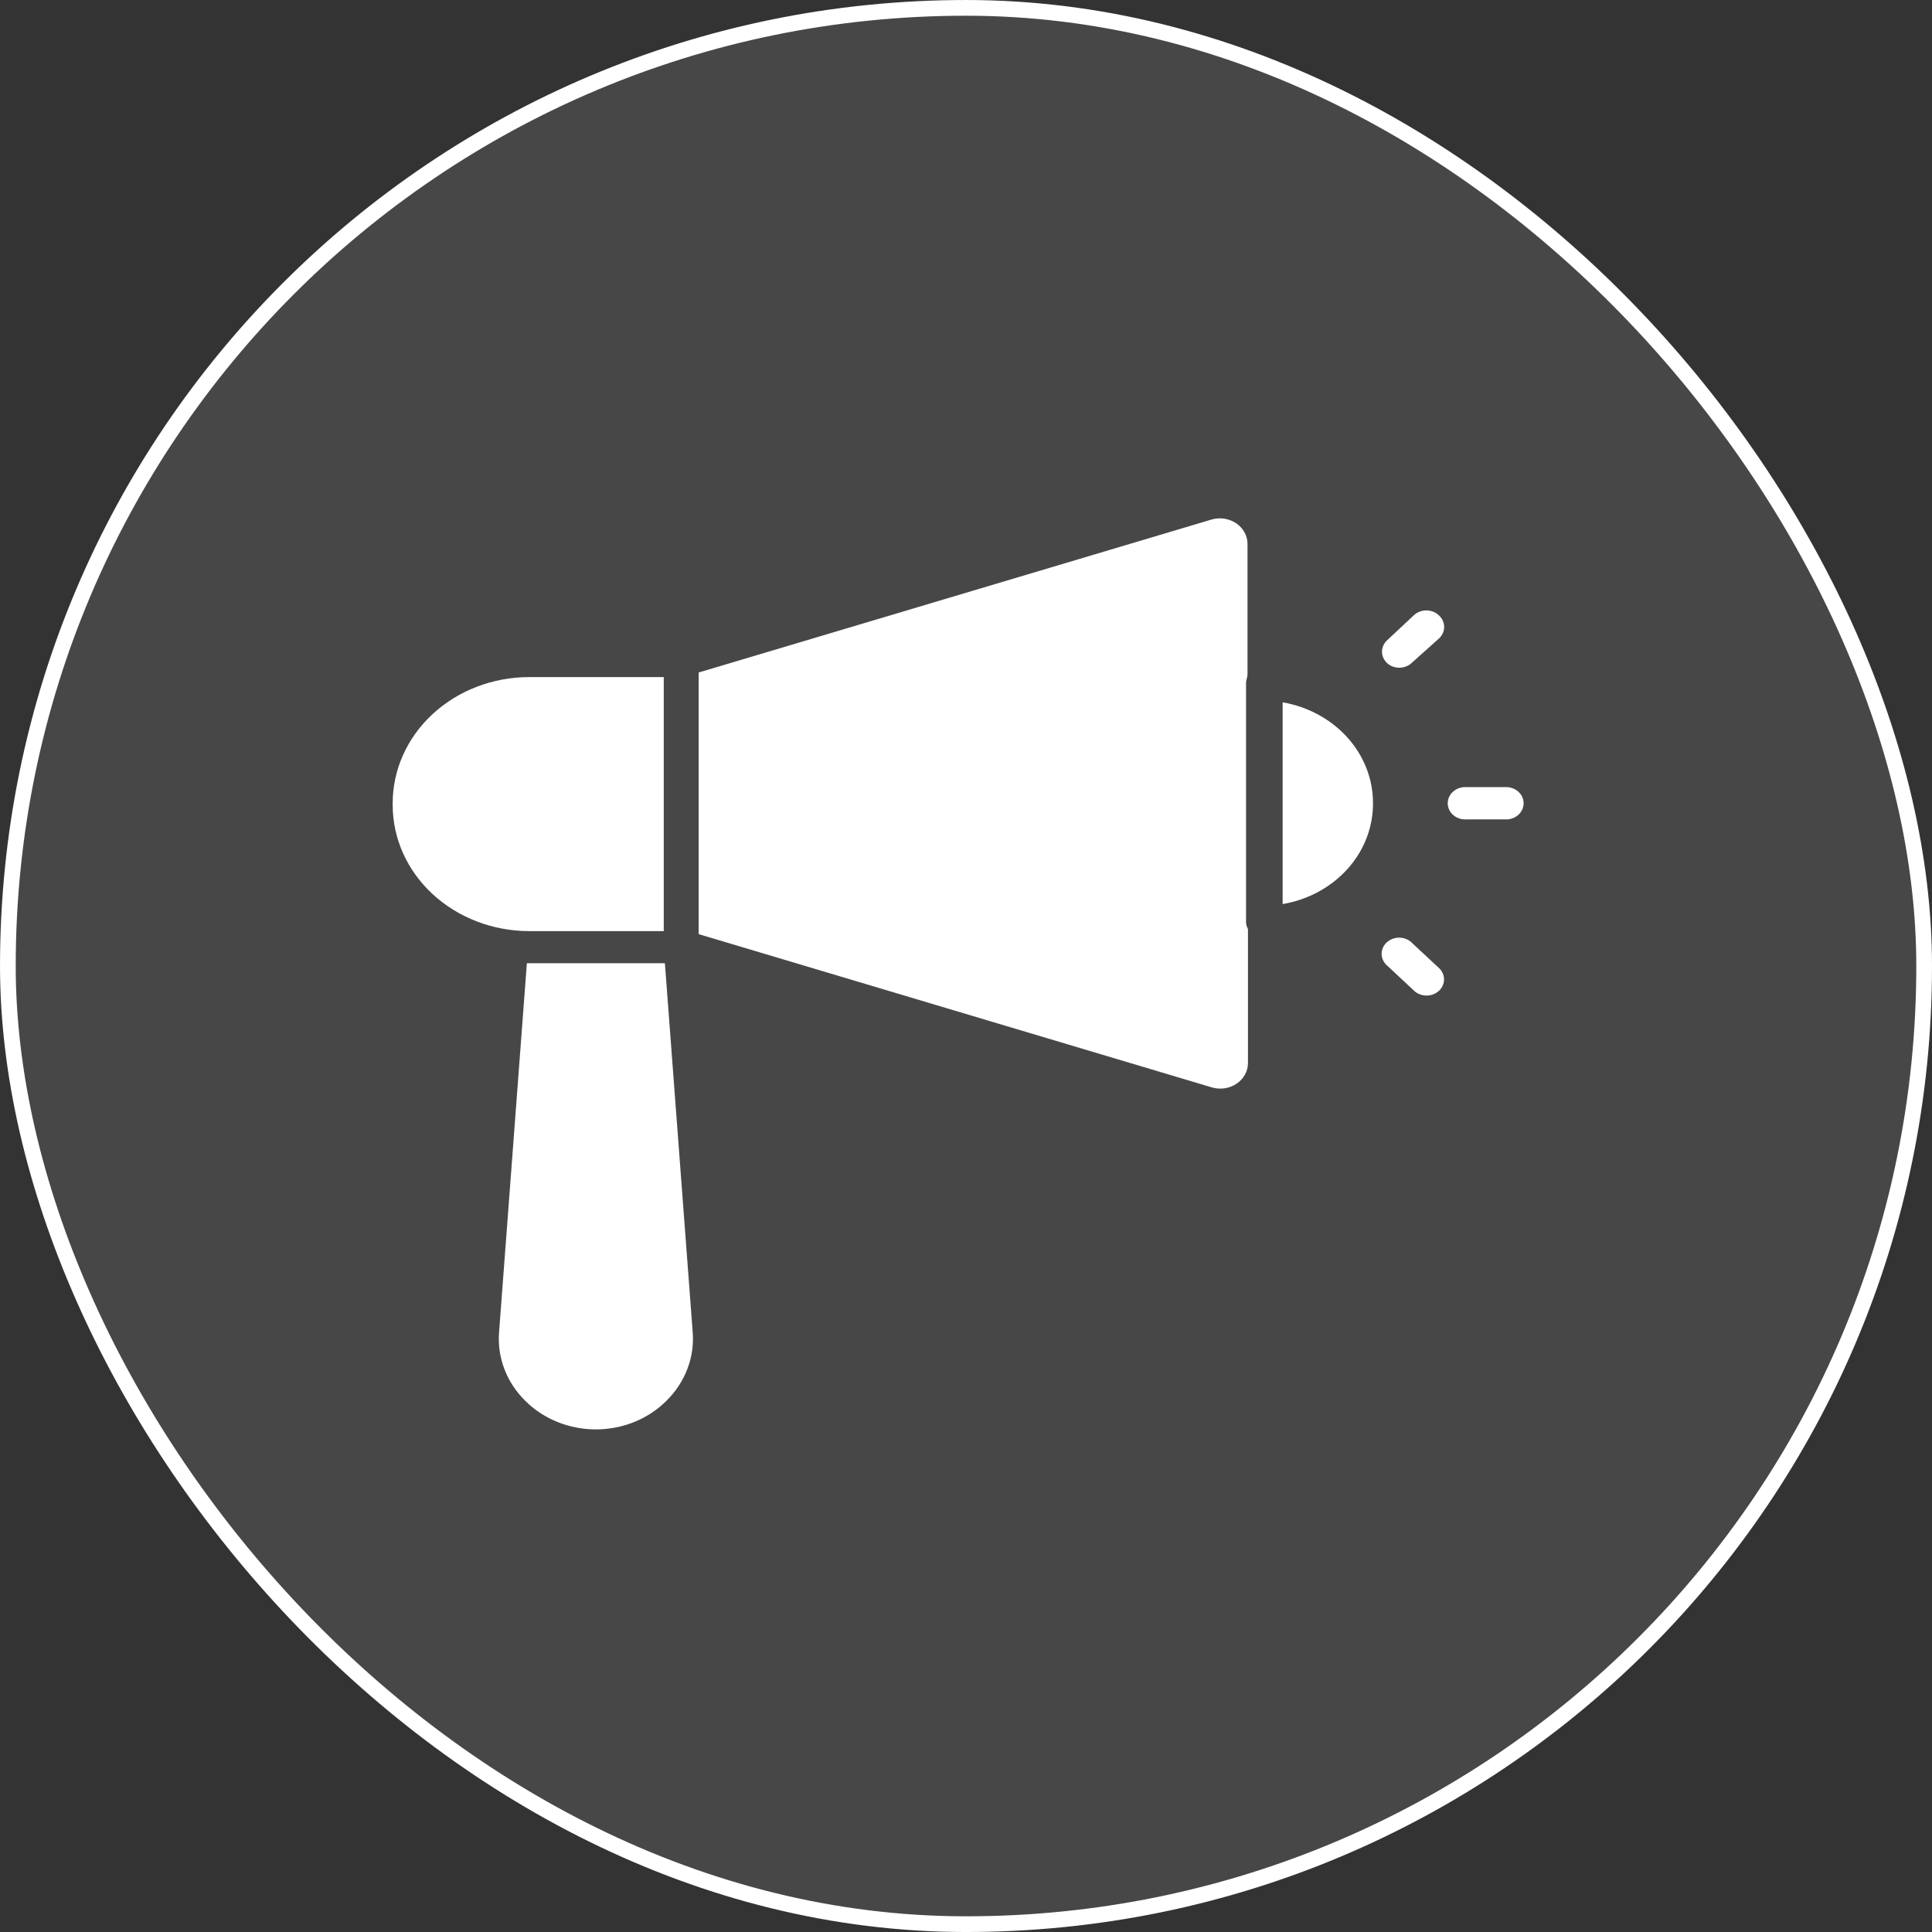<?xml version="1.0" encoding="UTF-8"?>
<svg xmlns="http://www.w3.org/2000/svg" width="100" height="100" viewBox="0 0 100 100" fill="none">
  <rect x="0" y="0" width="100" height="100" fill="#333333" stroke="none"/>
  <rect x="0.407" y="0.407" width="99.187" height="99.187" rx="49.593" fill="white" fill-opacity="0.1"></rect>
  <rect x="0.407" y="0.407" width="99.187" height="99.187" rx="49.593" stroke="white" stroke-width="0.813"></rect>
  <path d="M77.883 40.742H75.913C75.788 40.733 75.662 40.748 75.544 40.786C75.426 40.823 75.317 40.883 75.225 40.962C75.133 41.04 75.06 41.135 75.01 41.241C74.96 41.347 74.934 41.461 74.934 41.577C74.934 41.692 74.96 41.807 75.01 41.913C75.06 42.018 75.133 42.114 75.225 42.192C75.317 42.27 75.426 42.33 75.544 42.368C75.662 42.406 75.788 42.42 75.913 42.411H77.883C78.008 42.42 78.133 42.406 78.251 42.368C78.37 42.33 78.478 42.27 78.57 42.192C78.662 42.114 78.736 42.018 78.786 41.913C78.836 41.807 78.862 41.692 78.862 41.577C78.862 41.461 78.836 41.347 78.786 41.241C78.736 41.135 78.662 41.04 78.57 40.962C78.478 40.883 78.37 40.823 78.251 40.786C78.133 40.748 78.008 40.733 77.883 40.742Z" fill="white"></path>
  <path d="M74.463 31.838C74.379 31.761 74.28 31.7 74.17 31.658C74.061 31.616 73.944 31.594 73.826 31.594C73.707 31.594 73.59 31.616 73.481 31.658C73.371 31.7 73.272 31.761 73.188 31.838L71.797 33.14C71.627 33.297 71.532 33.509 71.532 33.731C71.532 33.953 71.627 34.165 71.797 34.322C71.88 34.398 71.978 34.459 72.087 34.5C72.195 34.54 72.311 34.561 72.428 34.56C72.548 34.56 72.666 34.538 72.777 34.495C72.887 34.453 72.987 34.39 73.071 34.311L74.51 33.021C74.672 32.858 74.758 32.642 74.749 32.421C74.74 32.2 74.637 31.99 74.463 31.838Z" fill="white"></path>
  <path d="M74.51 50.133L73.112 48.831C73.032 48.743 72.932 48.671 72.82 48.619C72.708 48.568 72.586 48.539 72.461 48.533C72.336 48.528 72.211 48.547 72.094 48.588C71.977 48.629 71.871 48.693 71.782 48.774C71.693 48.855 71.623 48.952 71.577 49.059C71.53 49.167 71.508 49.282 71.513 49.397C71.517 49.513 71.547 49.626 71.601 49.73C71.655 49.835 71.731 49.927 71.826 50.003L73.217 51.304C73.388 51.452 73.614 51.533 73.848 51.53C74.081 51.528 74.305 51.442 74.472 51.291C74.638 51.139 74.736 50.934 74.743 50.718C74.75 50.503 74.666 50.293 74.51 50.133Z" fill="white"></path>
  <path d="M71.066 41.574C71.073 42.813 70.609 44.014 69.754 44.969C68.899 45.924 67.708 46.57 66.389 46.795V36.352C67.706 36.581 68.895 37.228 69.75 38.182C70.604 39.136 71.07 40.336 71.066 41.574Z" fill="white"></path>
  <path d="M64.495 35.435V47.719C64.496 47.847 64.53 47.972 64.594 48.086V55.025C64.594 55.233 64.54 55.438 64.438 55.624C64.335 55.81 64.187 55.97 64.005 56.093C63.822 56.215 63.611 56.297 63.389 56.33C63.166 56.363 62.938 56.347 62.723 56.283L36.163 48.351V34.808L62.723 26.887C62.937 26.827 63.162 26.814 63.382 26.849C63.601 26.884 63.809 26.966 63.988 27.088C64.168 27.21 64.314 27.369 64.415 27.553C64.516 27.736 64.569 27.939 64.571 28.145V34.792C64.577 34.923 64.559 35.055 64.518 35.181C64.496 35.264 64.488 35.349 64.495 35.435Z" fill="white"></path>
  <path d="M34.356 35.046V48.194H27.388C25.515 48.193 23.72 47.505 22.395 46.282C21.071 45.059 20.327 43.401 20.325 41.671V41.574C20.325 39.844 21.069 38.184 22.393 36.96C23.718 35.736 25.514 35.047 27.388 35.046H34.356Z" fill="white"></path>
  <path d="M34.485 72.514C34.02 72.978 33.456 73.348 32.829 73.601C32.202 73.854 31.524 73.985 30.84 73.985C30.155 73.985 29.478 73.854 28.851 73.601C28.224 73.348 27.66 72.978 27.195 72.514C26.712 72.04 26.342 71.478 26.108 70.865C25.873 70.251 25.78 69.599 25.832 68.951L27.271 49.857H34.415L35.853 68.94C35.907 69.591 35.812 70.245 35.577 70.86C35.341 71.476 34.97 72.039 34.485 72.514Z" fill="white"></path>
</svg>
